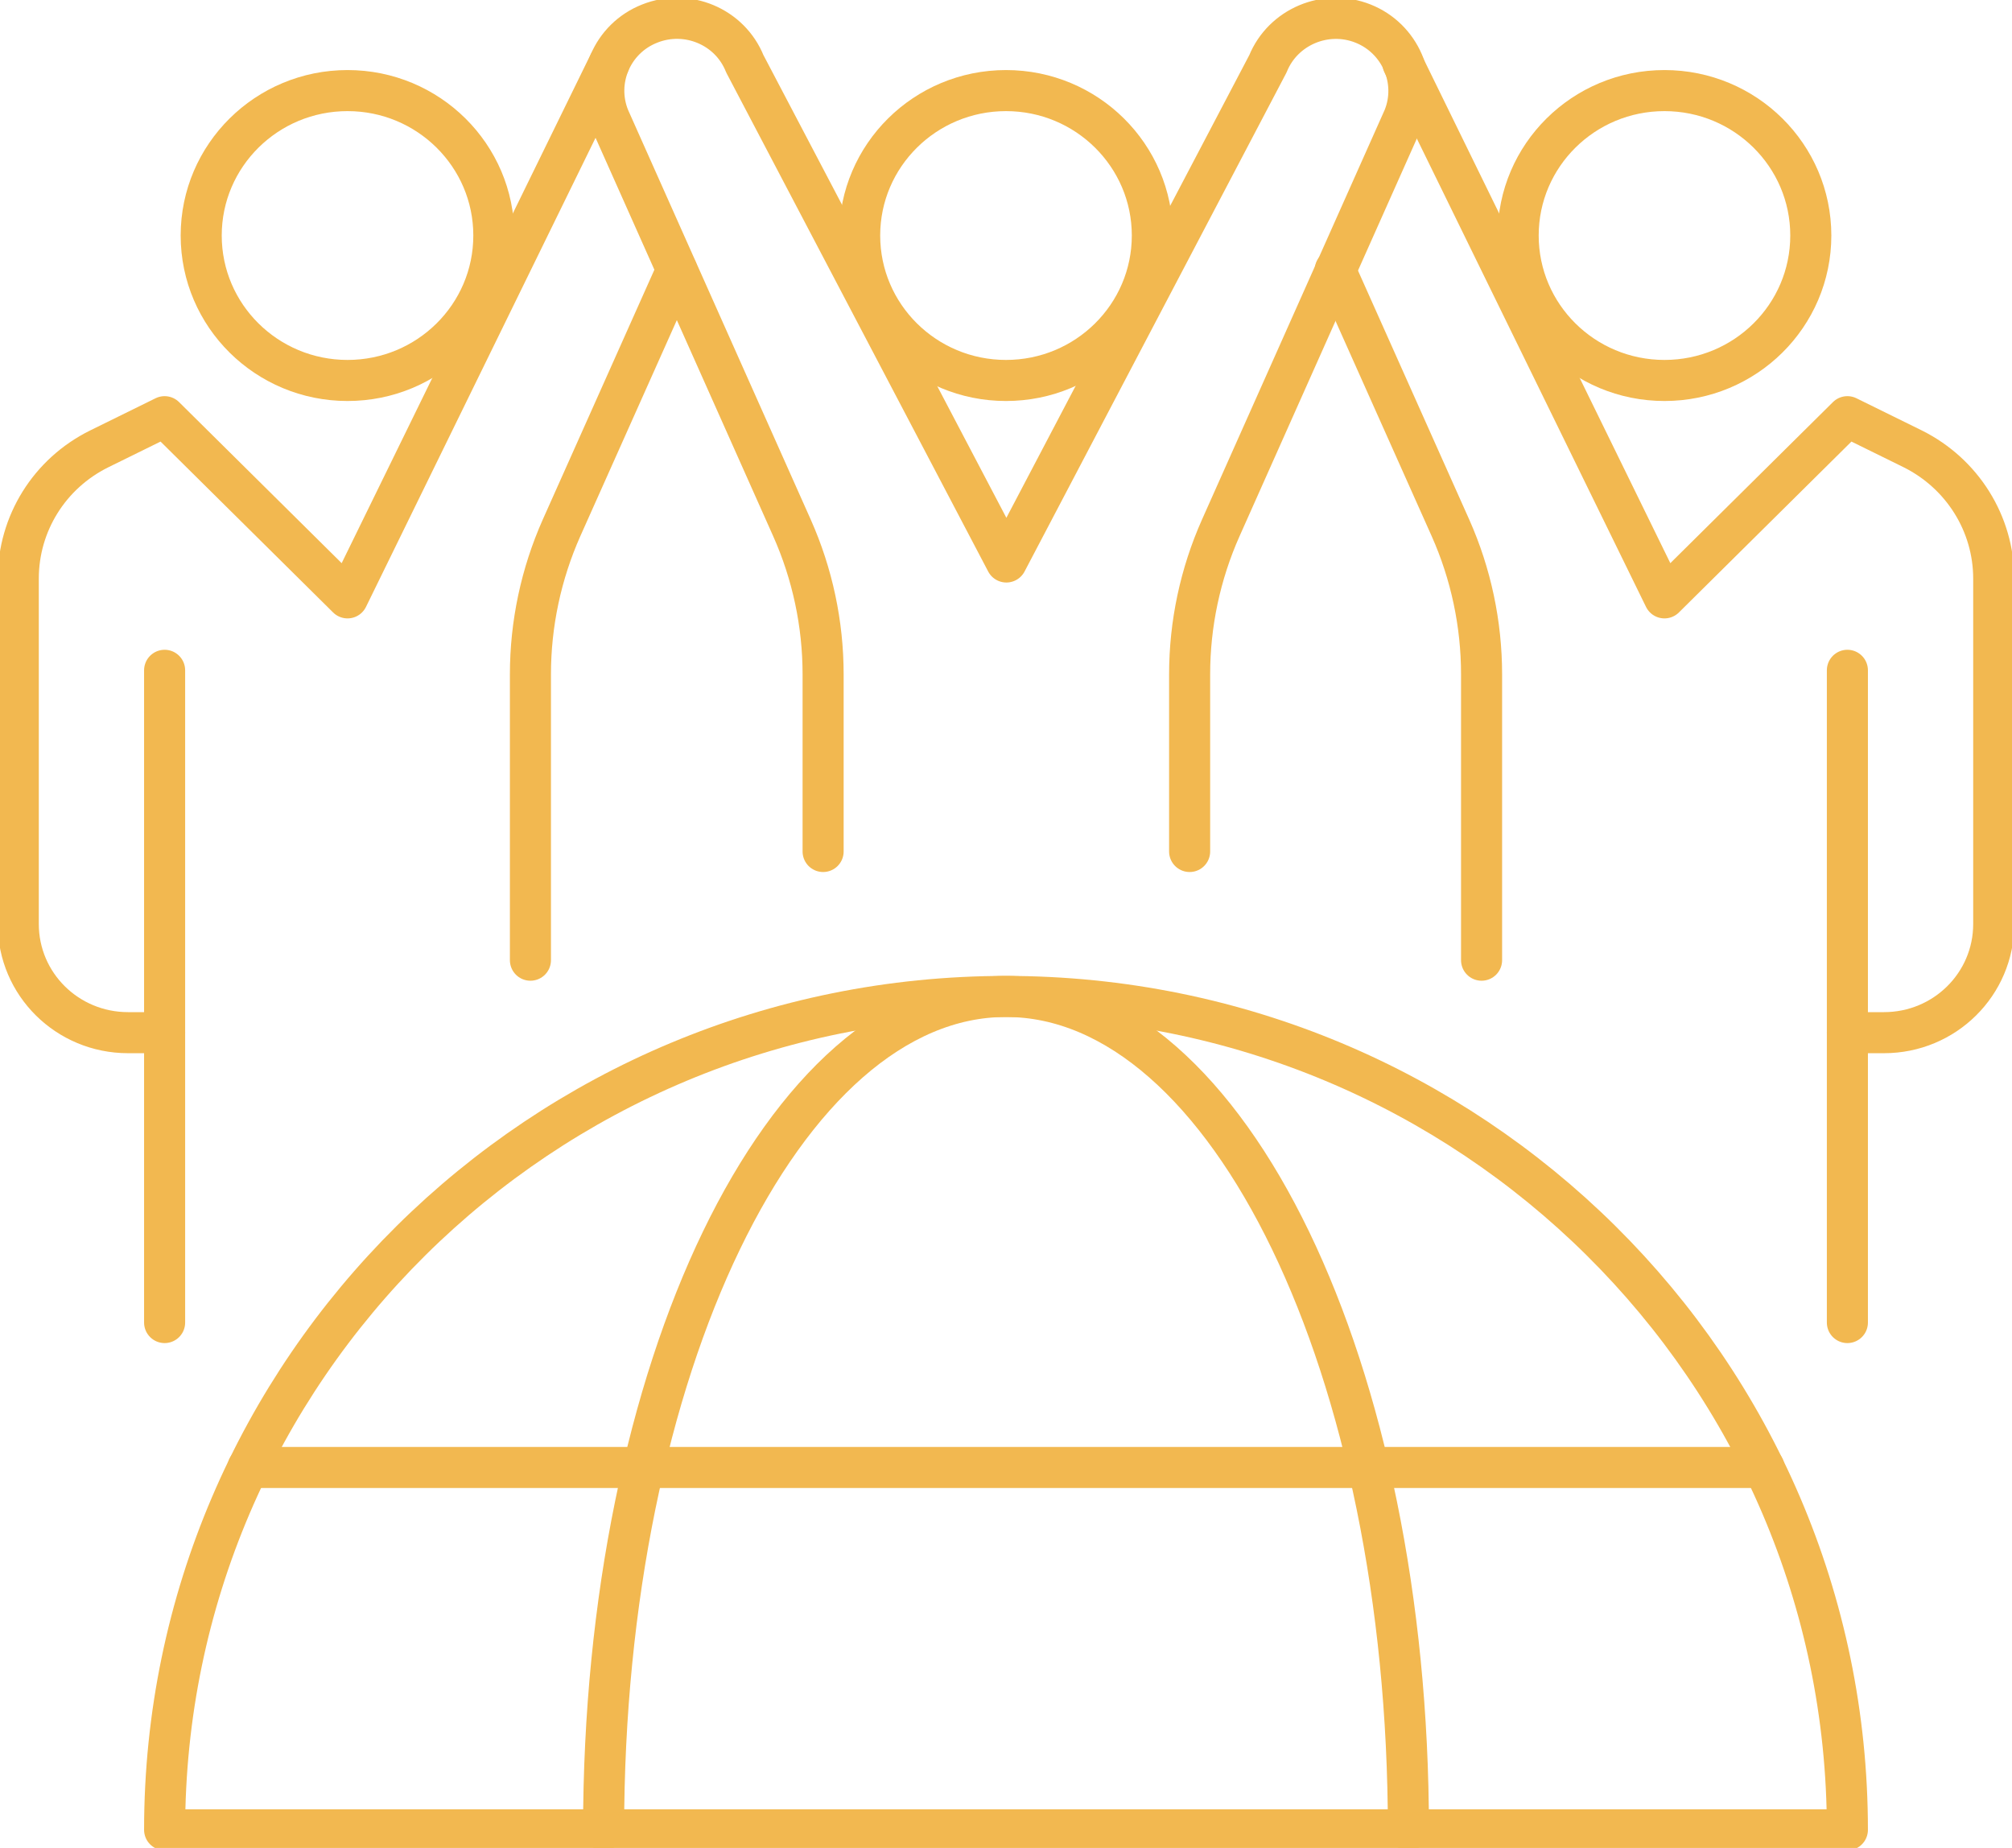 <svg width="49" height="45" viewBox="0 0 49 45" fill="none" xmlns="http://www.w3.org/2000/svg">
<g clip-path="url(#clip0_125_444)">
<path d="M44.991 44.559C44.991 33.353 35.815 24.265 24.5 24.265C13.185 24.265 4.009 33.353 4.009 44.559H44.991Z" stroke="#f2b850" stroke-linecap="round" stroke-linejoin="round"/>
<path d="M34.3 44.559C34.3 33.353 29.917 24.265 24.5 24.265C19.083 24.265 14.7 33.353 14.7 44.559" stroke="#f2b850" stroke-linecap="round" stroke-linejoin="round"/>
<path d="M42.96 35.735H6.04" stroke="#f2b850" stroke-linecap="round" stroke-linejoin="round"/>
<path d="M8.464 9.265C10.432 9.265 12.027 7.685 12.027 5.735C12.027 3.786 10.432 2.206 8.464 2.206C6.496 2.206 4.9 3.786 4.9 5.735C4.9 7.685 6.496 9.265 8.464 9.265Z" stroke="#f2b850" stroke-linejoin="round"/>
<path d="M24.5 9.265C26.468 9.265 28.064 7.685 28.064 5.735C28.064 3.786 26.468 2.206 24.5 2.206C22.532 2.206 20.936 3.786 20.936 5.735C20.936 7.685 22.532 9.265 24.5 9.265Z" stroke="#f2b850" stroke-linejoin="round"/>
<path d="M20.046 20.735V16.421C20.046 15.194 19.787 13.976 19.288 12.856L14.834 2.868C14.468 1.968 14.905 0.935 15.823 0.574C16.731 0.212 17.774 0.644 18.139 1.553L24.509 13.685L30.879 1.553C31.244 0.653 32.287 0.212 33.195 0.574C34.104 0.935 34.55 1.968 34.184 2.868L29.73 12.856C29.231 13.976 28.972 15.194 28.972 16.421V20.735" stroke="#f2b850" stroke-linecap="round" stroke-linejoin="round"/>
<path d="M40.536 9.265C42.505 9.265 44.1 7.685 44.1 5.735C44.1 3.786 42.505 2.206 40.536 2.206C38.568 2.206 36.973 3.786 36.973 5.735C36.973 7.685 38.568 9.265 40.536 9.265Z" stroke="#f2b850" stroke-linejoin="round"/>
<path d="M44.991 25.147H45.882C47.361 25.147 48.555 23.965 48.555 22.5V14.091C48.555 12.75 47.788 11.532 46.586 10.932L44.991 10.147L40.536 14.559L34.166 1.544" stroke="#f2b850" stroke-linecap="round" stroke-linejoin="round"/>
<path d="M44.991 32.206V16.323" stroke="#f2b850" stroke-linecap="round" stroke-linejoin="round"/>
<path d="M32.518 6.574L35.325 12.856C35.824 13.976 36.082 15.194 36.082 16.421V23.382" stroke="#f2b850" stroke-linecap="round" stroke-linejoin="round"/>
<path d="M12.918 23.382V16.421C12.918 15.194 13.177 13.976 13.675 12.856L16.482 6.574" stroke="#f2b850" stroke-linecap="round" stroke-linejoin="round"/>
<path d="M4.009 16.323V32.206" stroke="#f2b850" stroke-linecap="round" stroke-linejoin="round"/>
<path d="M14.834 1.544L8.464 14.559L4.009 10.147L2.414 10.932C1.203 11.532 0.445 12.75 0.445 14.091V22.5C0.445 23.965 1.639 25.147 3.118 25.147H4.009" stroke="#f2b850" stroke-linecap="round" stroke-linejoin="round"/>
</g>
<defs>
<clipPath id="clip0_125_444">
<rect width="49" height="45" fill="white"/>
</clipPath>
</defs>
</svg>
